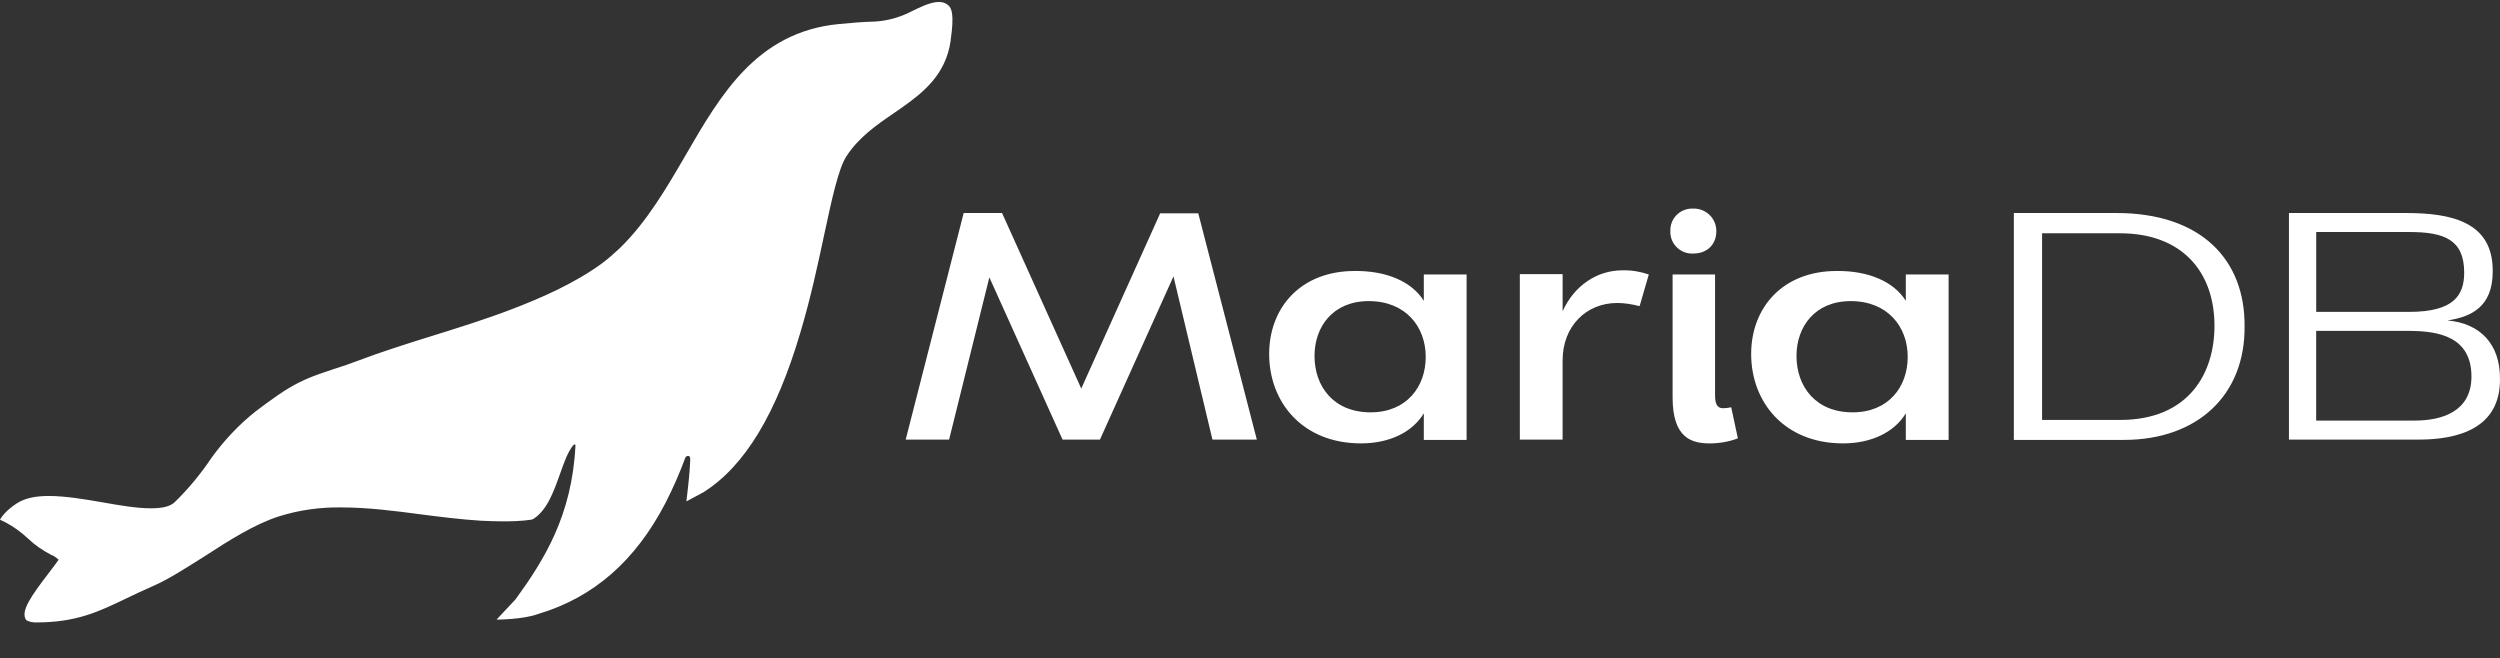 <?xml version="1.0" encoding="UTF-8"?>
<svg id="Ebene_1" xmlns="http://www.w3.org/2000/svg" version="1.1" viewBox="0 0 159.568 42">
  <rect x="0" y="0" width="159.568" height="42" fill="#333333" stroke="none"/>
  <!-- Generator: Adobe Illustrator 29.8.1, SVG Export Plug-In . SVG Version: 2.1.1 Build 2)  -->
  <defs>
    <style>
      .st0 {
        fill: #fff;
      }
    </style>
  </defs>
  <path class="st0" d="M76.477,13.596l3.742,14.462h-2.832l-2.487-10.417-4.693,10.417h-2.387l-4.672-10.356-2.569,10.356h-2.771l3.702-14.462h2.448l5.056,11.205,5.036-11.185h2.427v-.02h0ZM90.878,19.198v-1.679h2.731v10.559h-2.731v-1.699c-.728,1.213-2.204,1.921-4.005,1.921-3.762,0-5.866-2.649-5.866-5.704,0-2.953,2.003-5.3,5.461-5.3,1.982-.02,3.62.647,4.409,1.902ZM83.901,22.718c0,1.941,1.213,3.601,3.58,3.601,2.286,0,3.519-1.619,3.519-3.54s-1.274-3.56-3.64-3.56c-2.286,0-3.459,1.638-3.459,3.499ZM99.738,28.058h-2.731v-10.559h2.731v2.366c.728-1.619,2.185-2.61,3.802-2.61.587-.02,1.153.08,1.699.263l-.587,2.023c-.465-.121-.95-.203-1.436-.203-1.962,0-3.479,1.477-3.479,3.661v5.056h0ZM106.614,14.729c-.02-.769.587-1.395,1.355-1.416h.101c.788-.02,1.457.587,1.477,1.395v.08c0,.708-.486,1.395-1.477,1.395-.769.041-1.436-.566-1.457-1.335v-.121h0ZM106.736,17.52h2.731v7.707c0,.486.101.829.505.829.182,0,.344-.02.526-.061l.425,1.982c-.566.222-1.194.324-1.8.324-1.153,0-2.366-.344-2.366-2.933v-7.848h-.021ZM121.643,19.198v-1.679h2.731v10.559h-2.731v-1.699c-.728,1.213-2.204,1.921-4.005,1.921-3.762,0-5.866-2.649-5.866-5.704,0-2.953,2.003-5.3,5.461-5.3,1.982-.02,3.62.647,4.409,1.902ZM114.665,22.718c0,1.941,1.213,3.601,3.58,3.601,2.286,0,3.519-1.619,3.519-3.54s-1.274-3.56-3.64-3.56c-2.286,0-3.459,1.638-3.459,3.499h0ZM128.54,13.596h6.533c5.481,0,8.232,3.034,8.191,7.241.041,4.369-2.994,7.241-7.707,7.241h-7.019v-14.482h0ZM130.34,14.891v11.913h4.976c4.369,0,6.028-2.953,6.028-6.008,0-3.459-2.083-5.906-6.028-5.906h-4.976ZM154.39,28.058h-8.293v-14.462h7.463c2.872,0,5.583.546,5.542,3.742,0,2.265-1.395,2.893-2.893,3.115,2.103.182,3.357,1.517,3.357,3.681.061,3.277-2.791,3.924-5.178,3.924h0ZM153.783,19.906c2.872,0,3.499-1.092,3.499-2.508,0-2.103-1.274-2.589-3.499-2.589h-5.946v5.097s5.946,0,5.946,0ZM153.863,21.12h-6.028v5.724h6.291c1.76,0,3.62-.587,3.62-2.811,0-2.569-2.144-2.893-3.884-2.912ZM60.518.327c-.162-.142-.384-.203-.587-.203-.587,0-1.335.404-1.76.607l-.162.08c-.688.324-1.416.526-2.185.566-.788.02-1.457.08-2.326.162-5.198.526-7.504,4.51-9.729,8.353-1.213,2.083-2.468,4.247-4.187,5.926-.364.344-.728.667-1.133.971-1.779,1.315-4.005,2.265-5.745,2.933-1.679.647-3.499,1.213-5.259,1.76-1.619.505-3.135.991-4.531,1.517-.627.242-1.173.425-1.638.566-1.274.425-2.204.728-3.54,1.658-.526.364-1.052.749-1.416,1.032-1.072.849-2.003,1.841-2.811,2.953-.688,1.032-1.477,1.982-2.346,2.832-.283.283-.788.404-1.537.404-.89,0-1.962-.182-3.094-.384-1.173-.203-2.387-.404-3.418-.404-.849,0-1.496.142-1.962.425,0,0-.809.465-1.153,1.092l.344.162c.526.283,1.011.627,1.436,1.032.445.425.95.769,1.496,1.052.182.061.324.182.465.304-.142.203-.344.486-.566.769-1.194,1.557-1.902,2.548-1.496,3.094.182.101.404.142.607.142,2.61,0,4.005-.688,5.785-1.537.505-.242,1.052-.505,1.658-.769,1.032-.445,2.144-1.173,3.337-1.921,1.557-1.011,3.176-2.043,4.753-2.548,1.295-.404,2.629-.587,3.985-.566,1.658,0,3.398.222,5.077.445,1.254.162,2.548.324,3.823.404.486.02.95.041,1.395.041.587,0,1.194-.02,1.779-.101l.142-.041c.89-.546,1.315-1.74,1.719-2.872.263-.728.486-1.395.829-1.82l.061-.061c.041-.02.08-.02.101.02v.041c-.222,4.47-2.003,7.302-3.823,9.81l-1.213,1.295s1.699,0,2.67-.364c3.519-1.052,6.189-3.378,8.111-7.079.486-.95.911-1.921,1.274-2.912.041-.08.344-.242.304.203,0,.121-.02.263-.02.404,0,.08-.02.182-.02.263-.041.607-.203,1.941-.203,1.941l1.092-.587c2.629-1.658,4.652-4.996,6.189-10.214.647-2.164,1.112-4.328,1.517-6.23.486-2.265.911-4.227,1.416-4.996.769-1.194,1.921-2.003,3.054-2.771l.465-.324c1.416-.991,2.832-2.144,3.135-4.288v-.041c.242-1.638.061-2.043-.162-2.225h0Z"/>
</svg>